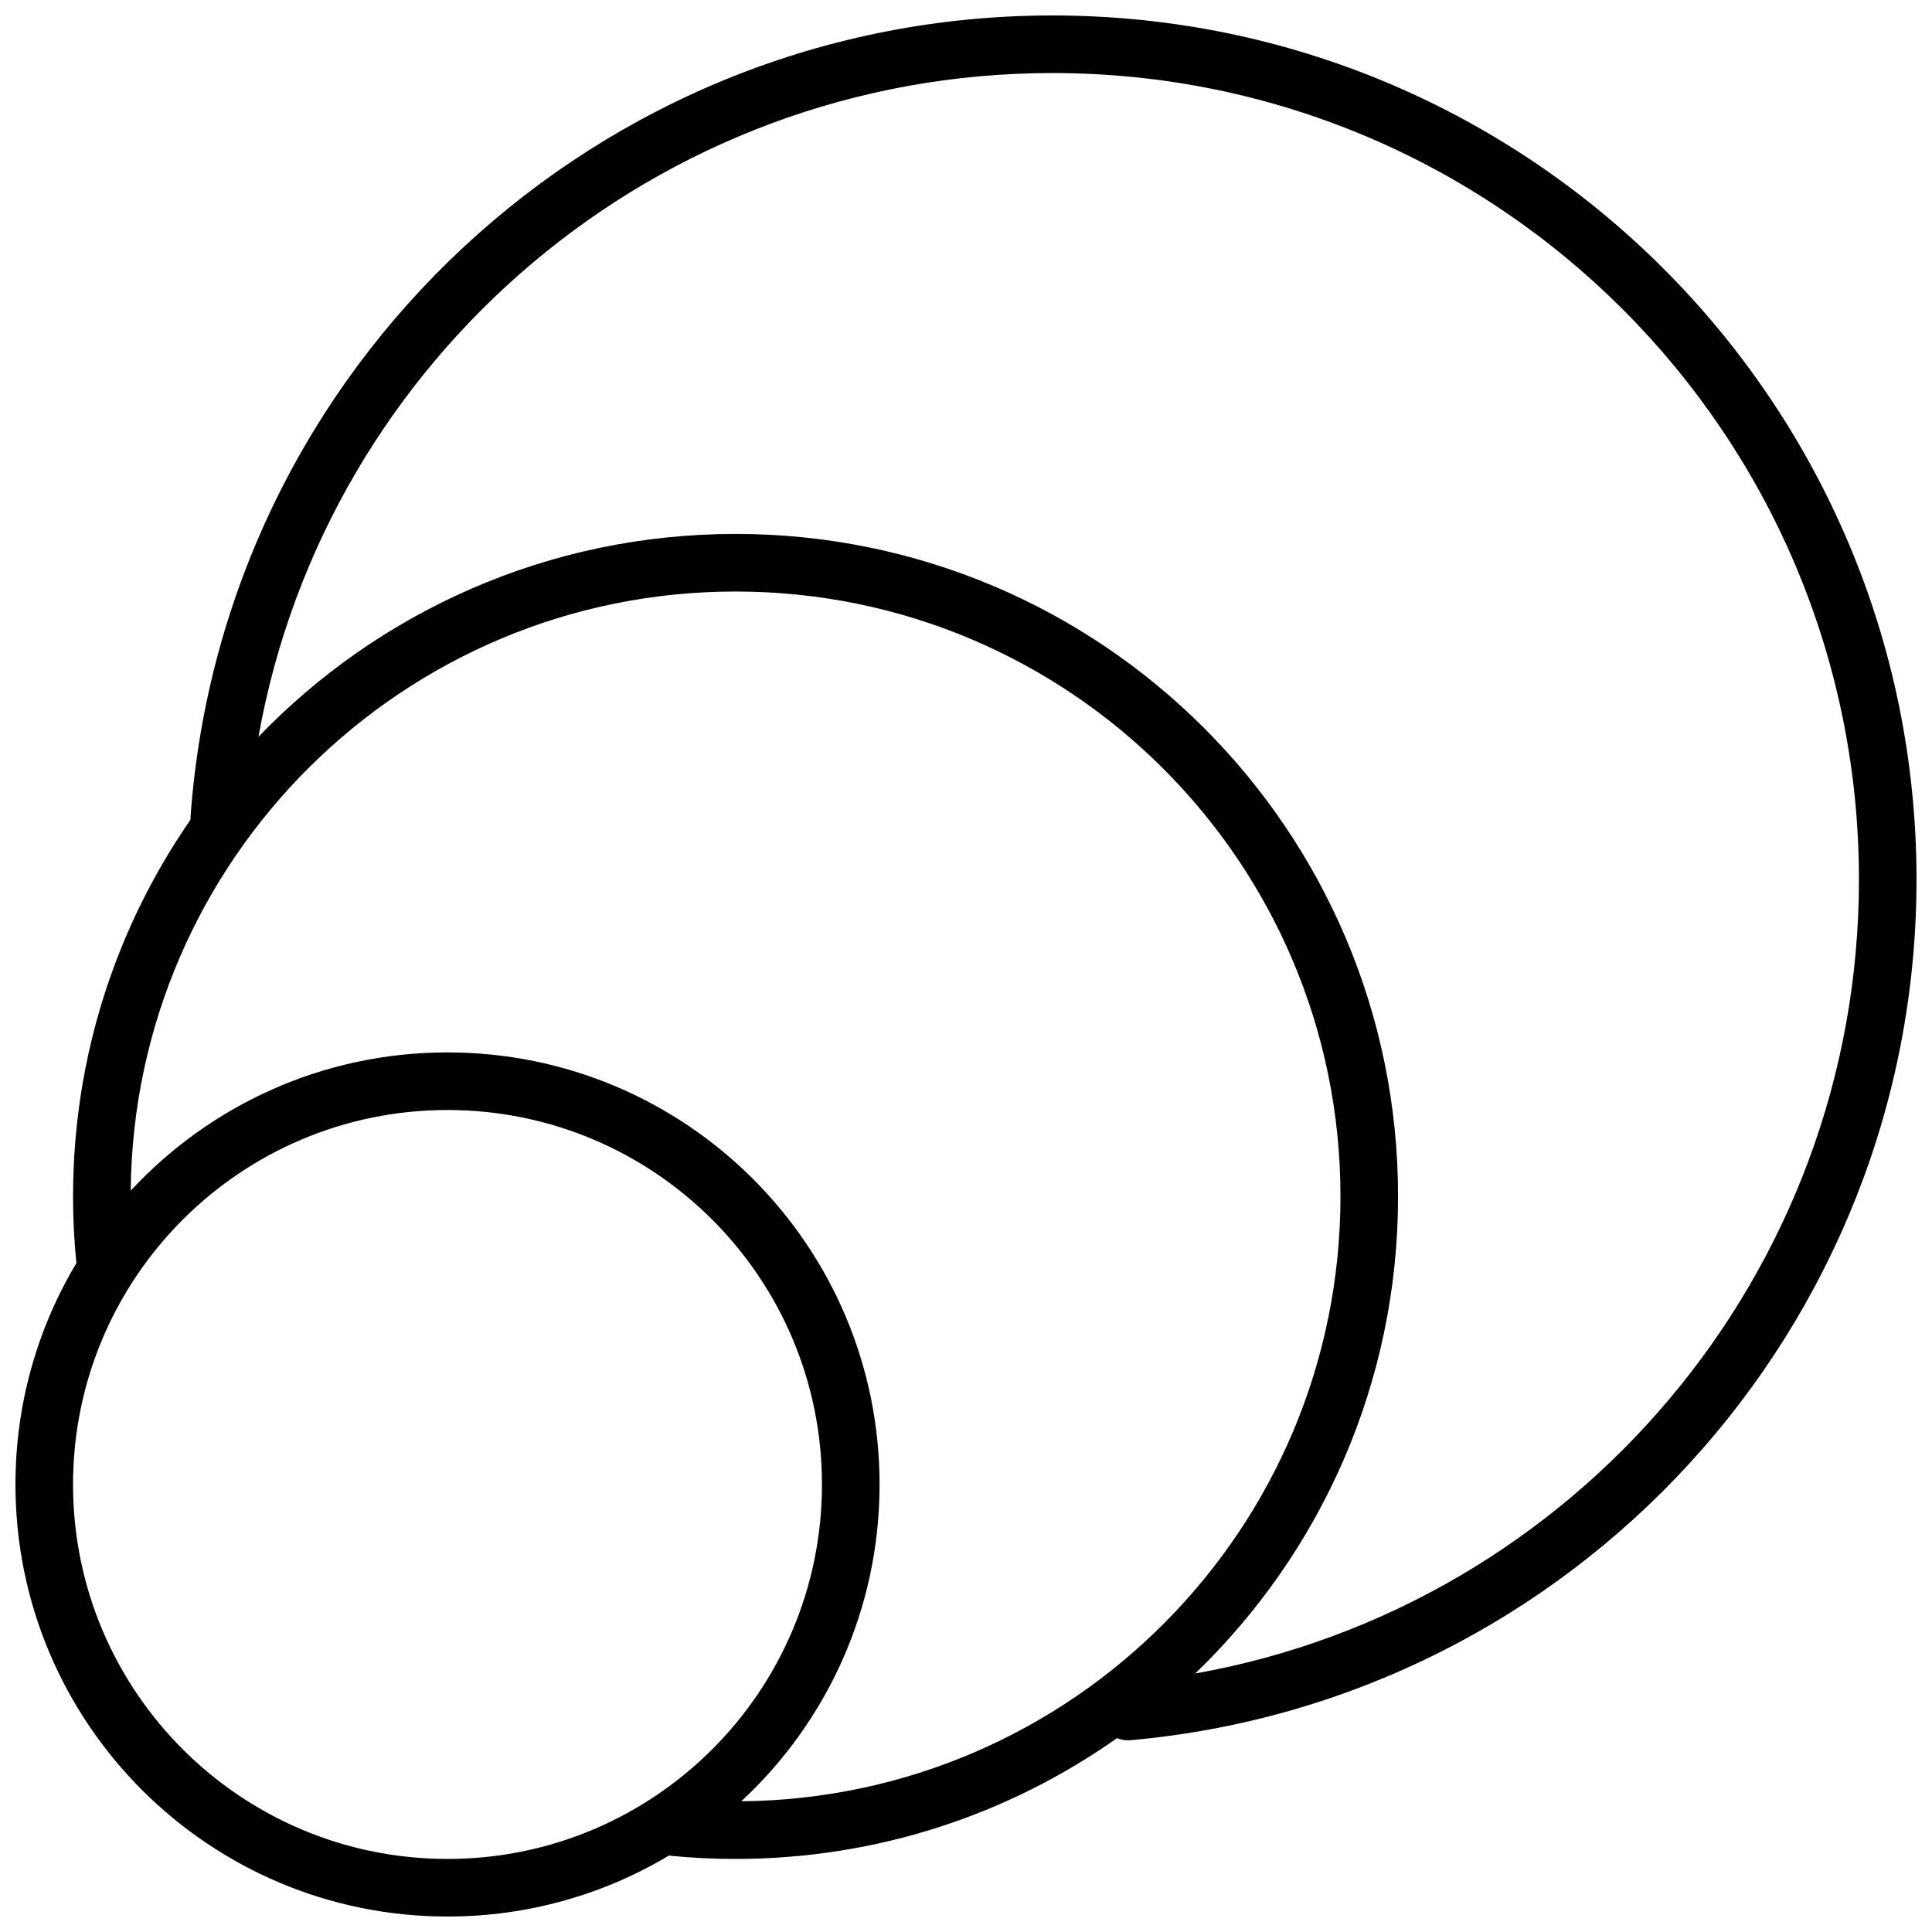 <?xml version="1.0" encoding="UTF-8"?>
<!-- Uploaded to: ICON Repo, www.svgrepo.com, Generator: ICON Repo Mixer Tools -->
<svg width="800px" height="800px" version="1.1" viewBox="144 144 512 512" xmlns="http://www.w3.org/2000/svg">
 <defs>
  <clipPath id="a">
   <path d="m148.09 148.09h503.81v503.81h-503.81z"/>
  </clipPath>
 </defs>
 <g clip-path="url(#a)">
  <path d="m321.31 635.72c-17.168 10.273-37.254 16.18-58.715 16.18-63.238 0-114.5-51.262-114.5-114.5 0-21.441 5.891-41.504 16.145-58.66-0.582-5.848-0.879-11.746-0.879-17.676 0-37.09 11.504-71.496 31.133-99.84-0.016-0.316-0.012-0.633 0.012-0.949 8.66-119.23 108.18-212.18 228.39-212.18 126.48 0 229 102.53 229 229 0 118.76-90.781 217.54-208.29 228.08-1.238 0.113-2.473-0.082-3.594-0.547-28.582 20.164-63.453 32.008-101.09 32.008-5.648 0-11.266-0.266-16.836-0.797-0.266-0.027-0.527-0.066-0.781-0.117zm139.44-48.223c100.54-17.938 175.89-105.88 175.89-210.4 0-118.04-95.695-213.74-213.74-213.74-104.64 0-192.48 75.461-210.4 175.89 31.934-33.137 76.773-53.75 126.43-53.75 96.965 0 175.57 78.605 175.57 175.57 0 49.656-20.613 94.496-53.75 126.43zm-282.12-127.95c20.914-22.543 50.789-36.648 83.965-36.648 63.234 0 114.5 51.266 114.5 114.5 0 33.172-14.105 63.047-36.648 83.961 87.836-0.816 158.79-72.27 158.79-160.3 0-88.531-71.77-160.3-160.3-160.3-88.023 0-159.48 70.953-160.3 158.79zm83.965 177.09c54.805 0 99.234-44.43 99.234-99.234 0-54.809-44.43-99.238-99.234-99.238-54.809 0-99.238 44.43-99.238 99.238 0 54.805 44.43 99.234 99.238 99.234z" fill-rule="evenodd"/>
 </g>
</svg>